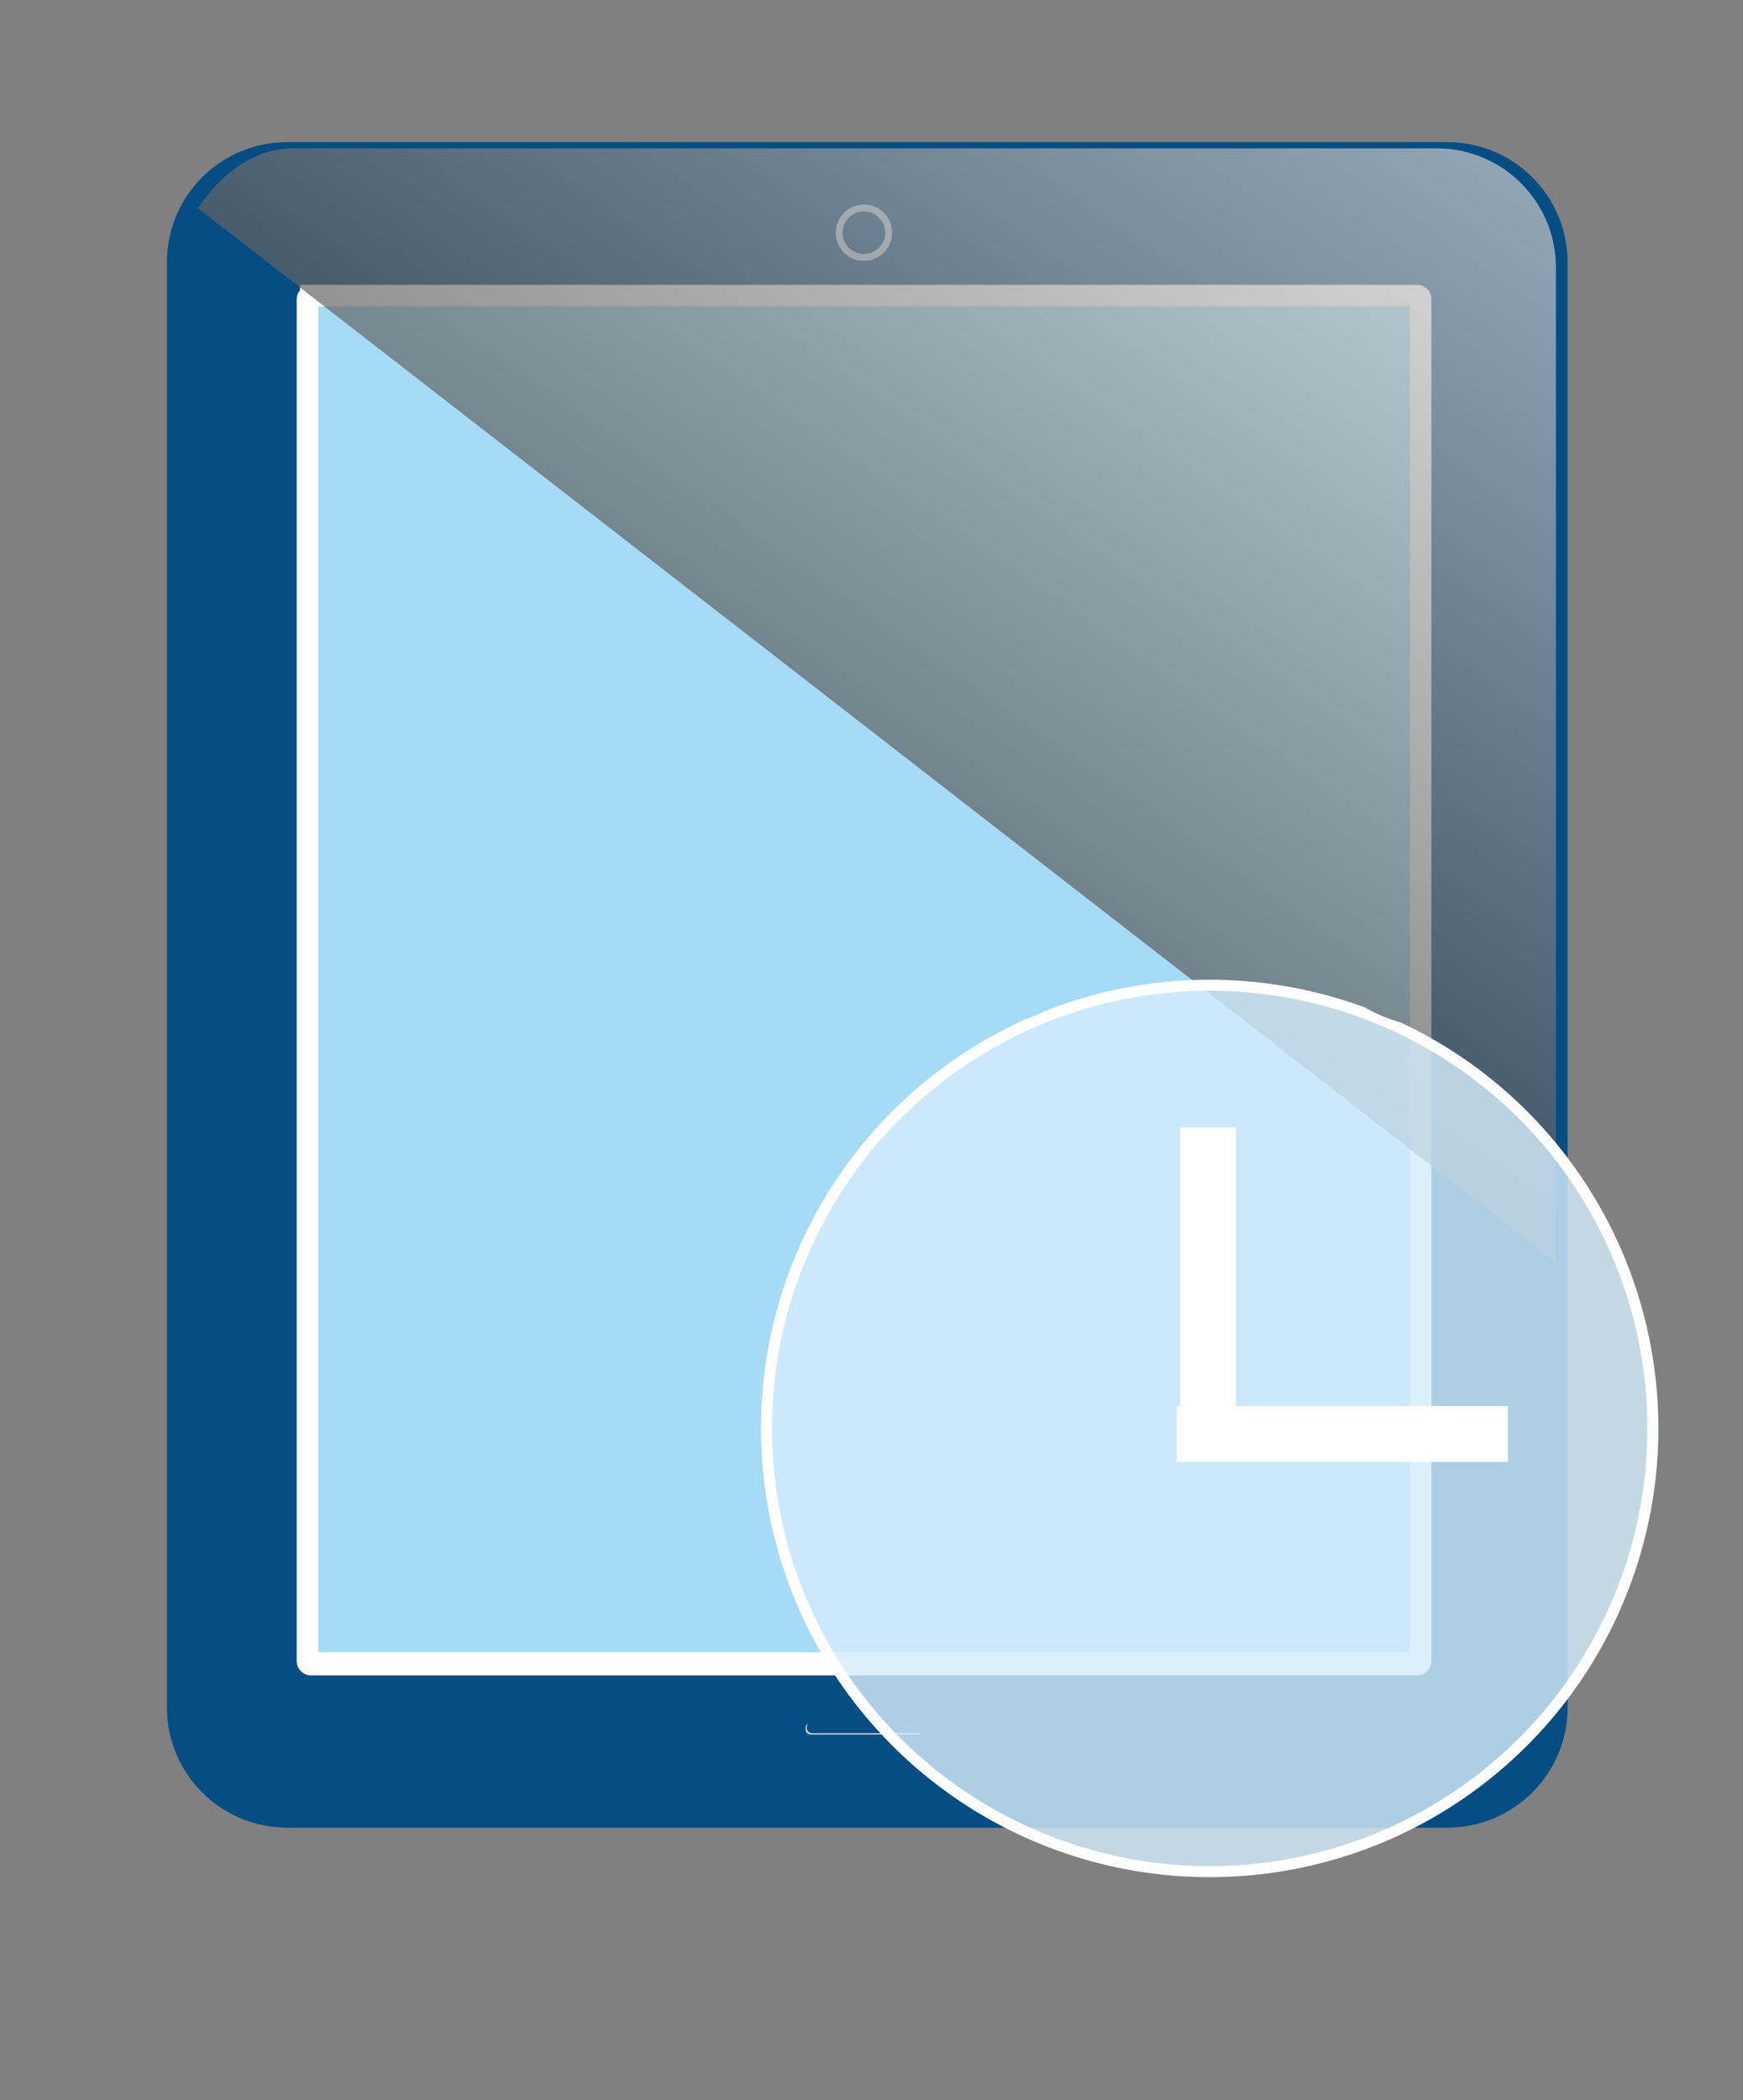 <?xml version="1.0" encoding="UTF-8"?>
<svg xmlns="http://www.w3.org/2000/svg" xmlns:xlink="http://www.w3.org/1999/xlink" viewBox="0 0 76.02 91.6">
  <rect x="0" y="0" width="76.02" height="91.6" fill="#808080" stroke="none"/>
  <defs>
    <style>
      .cls-1 {
        fill: #cbd4d1;
      }

      .cls-2, .cls-3, .cls-4 {
        fill: none;
      }

      .cls-5 {
        fill: #a6dbf8;
        stroke-width: .94px;
      }

      .cls-5, .cls-3, .cls-6, .cls-7, .cls-4 {
        stroke: #fff;
        stroke-miterlimit: 10;
      }

      .cls-8 {
        fill: #bdd1e0;
      }

      .cls-3 {
        stroke-width: 2.43px;
      }

      .cls-9 {
        fill: url(#linear-gradient);
      }

      .cls-10 {
        isolation: isolate;
      }

      .cls-6 {
        fill: #d4edfb;
      }

      .cls-6, .cls-7, .cls-4 {
        stroke-width: .48px;
      }

      .cls-7 {
        fill: #b096c7;
      }

      .cls-11 {
        clip-path: url(#clippath-1);
      }

      .cls-12 {
        fill: #fff;
      }

      .cls-13 {
        fill: #054d83;
      }

      .cls-14 {
        opacity: .81;
      }

      .cls-15 {
        clip-path: url(#clippath);
      }

      .cls-16 {
        mix-blend-mode: screen;
        opacity: .69;
      }
    </style>
    <linearGradient id="linear-gradient" x1="-4273.29" y1="-13.02" x2="-4227.25" y2="52.97" gradientTransform="translate(-4203.59) rotate(-180) scale(1 -1)" gradientUnits="userSpaceOnUse">
      <stop offset=".07" stop-color="#f0f0f0"/>
      <stop offset=".17" stop-color="#ddd"/>
      <stop offset=".38" stop-color="#acacac"/>
      <stop offset=".68" stop-color="#5e5e5e"/>
      <stop offset="1" stop-color="#010101"/>
    </linearGradient>
    <clipPath id="clippath">
      <path class="cls-2" d="M63.1,80.42h0c-1.95,0-3.82.77-5.21,2.15-2.88,2.87-7.54,2.87-10.41,0,0,0,0,0,0,0-1.38-1.38-3.25-2.16-5.2-2.16-4.07,0-7.36-3.3-7.36-7.36,0-1.95-.77-3.82-2.15-5.21-2.87-2.88-2.87-7.54,0-10.41,0,0,0,0,0,0,1.38-1.38,2.16-3.25,2.16-5.2,0-4.07,3.3-7.36,7.36-7.36,1.95,0,3.83-.77,5.21-2.15l.35-.35c2.68-2.68,7.03-2.68,9.71,0l.35.35c1.38,1.38,3.25,2.16,5.2,2.16,4.07,0,7.36,3.3,7.36,7.36,0,1.95.78,3.83,2.15,5.21,2.87,2.88,2.87,7.54,0,10.41,0,0,0,0,0,0-1.38,1.38-2.16,3.25-2.16,5.2,0,4.07-3.3,7.36-7.37,7.36h0Z"/>
    </clipPath>
    <clipPath id="clippath-1">
      <circle class="cls-4" cx="52.76" cy="62.3" r="19.33"/>
    </clipPath>
  </defs>
  <g class="cls-10">
    <g id="Camada_1" data-name="Camada 1">
      <g>
        <path class="cls-13" d="M12.81,6.2h50.32c2.89,0,5.24,2.35,5.24,5.24v63.03c0,2.89-2.35,5.24-5.24,5.24H12.8c-2.89,0-5.24-2.35-5.24-5.24V11.45c0-2.89,2.35-5.24,5.24-5.24Z"/>
        <path class="cls-13" d="M7.28,11.44v63.03c0,2.89,2.35,5.24,5.24,5.24h50.32c2.9,0,5.24-2.35,5.24-5.24V11.44c0-2.89-2.35-5.24-5.24-5.24H12.52c-2.9,0-5.24,2.35-5.24,5.24Z"/>
        <g>
          <path class="cls-5" d="M13.56,12.89h48.25c.09,0,.15.07.15.15v59.41c0,.08-.07.15-.15.15H13.56c-.08,0-.15-.07-.15-.15V13.05c0-.08.07-.15.15-.15Z"/>
          <path class="cls-12" d="M13.41,13.05v59.41c0,.08.07.15.15.15h48.25c.08,0,.15-.07.15-.15V13.05c0-.08-.07-.15-.15-.15l-.15,59.01c0,.08-.07.15-.15.15H13.84c-.08,0-.15-.07-.15-.15l-.13-59.01c-.08,0-.15.07-.15.15Z"/>
        </g>
        <g>
          <rect class="cls-13" x="35.13" y="75.14" width="5.1" height=".51" rx=".23" ry=".23"/>
          <path class="cls-1" d="M35.13,75.37v.05c0,.13.1.23.23.23h4.64c.08,0,.14-.04.19-.1-.04.03-.08.04-.13.04h-4.64c-.13,0-.23-.1-.23-.23v-.05s.02-.09.04-.13c-.06.04-.1.11-.1.18Z"/>
        </g>
        <g>
          <path class="cls-8" d="M36.45,10.15c0,.68.55,1.23,1.23,1.23s1.23-.55,1.23-1.23-.55-1.23-1.23-1.23-1.23.55-1.23,1.23Z"/>
          <path class="cls-13" d="M36.75,10.15c0,.52.42.93.93.93s.93-.42.93-.93-.42-.93-.93-.93-.93.42-.93.93Z"/>
        </g>
        <g class="cls-16">
          <path class="cls-9" d="M12.79,6.47h49.88c2.87,0,5.19,2.33,5.19,5.19v43.4L8.63,9.08c.93-1.39,2.36-2.61,4.16-2.61Z"/>
        </g>
      </g>
      <g class="cls-15">
        <g>
          <g class="cls-11">
            <g id="Grupo_27247" data-name="Grupo 27247">
              <g id="Grupo_27151" data-name="Grupo 27151">
                <g id="Grupo_27150" data-name="Grupo 27150" class="cls-14">
                  <rect id="Retângulo_144" data-name="Retângulo 144" class="cls-6" x="22.63" y="31.45" width="53.14" height="59.92"/>
                </g>
              </g>
              <path id="Caminho_60836" data-name="Caminho 60836" class="cls-7" d="M42.23,42.04l-.07.07.07-.07Z"/>
            </g>
          </g>
          <circle class="cls-4" cx="52.76" cy="62.3" r="19.33"/>
        </g>
      </g>
      <line class="cls-3" x1="52.69" y1="49.17" x2="52.69" y2="63.61"/>
      <line class="cls-3" x1="65.77" y1="62.54" x2="51.32" y2="62.54"/>
    </g>
  </g>
</svg>